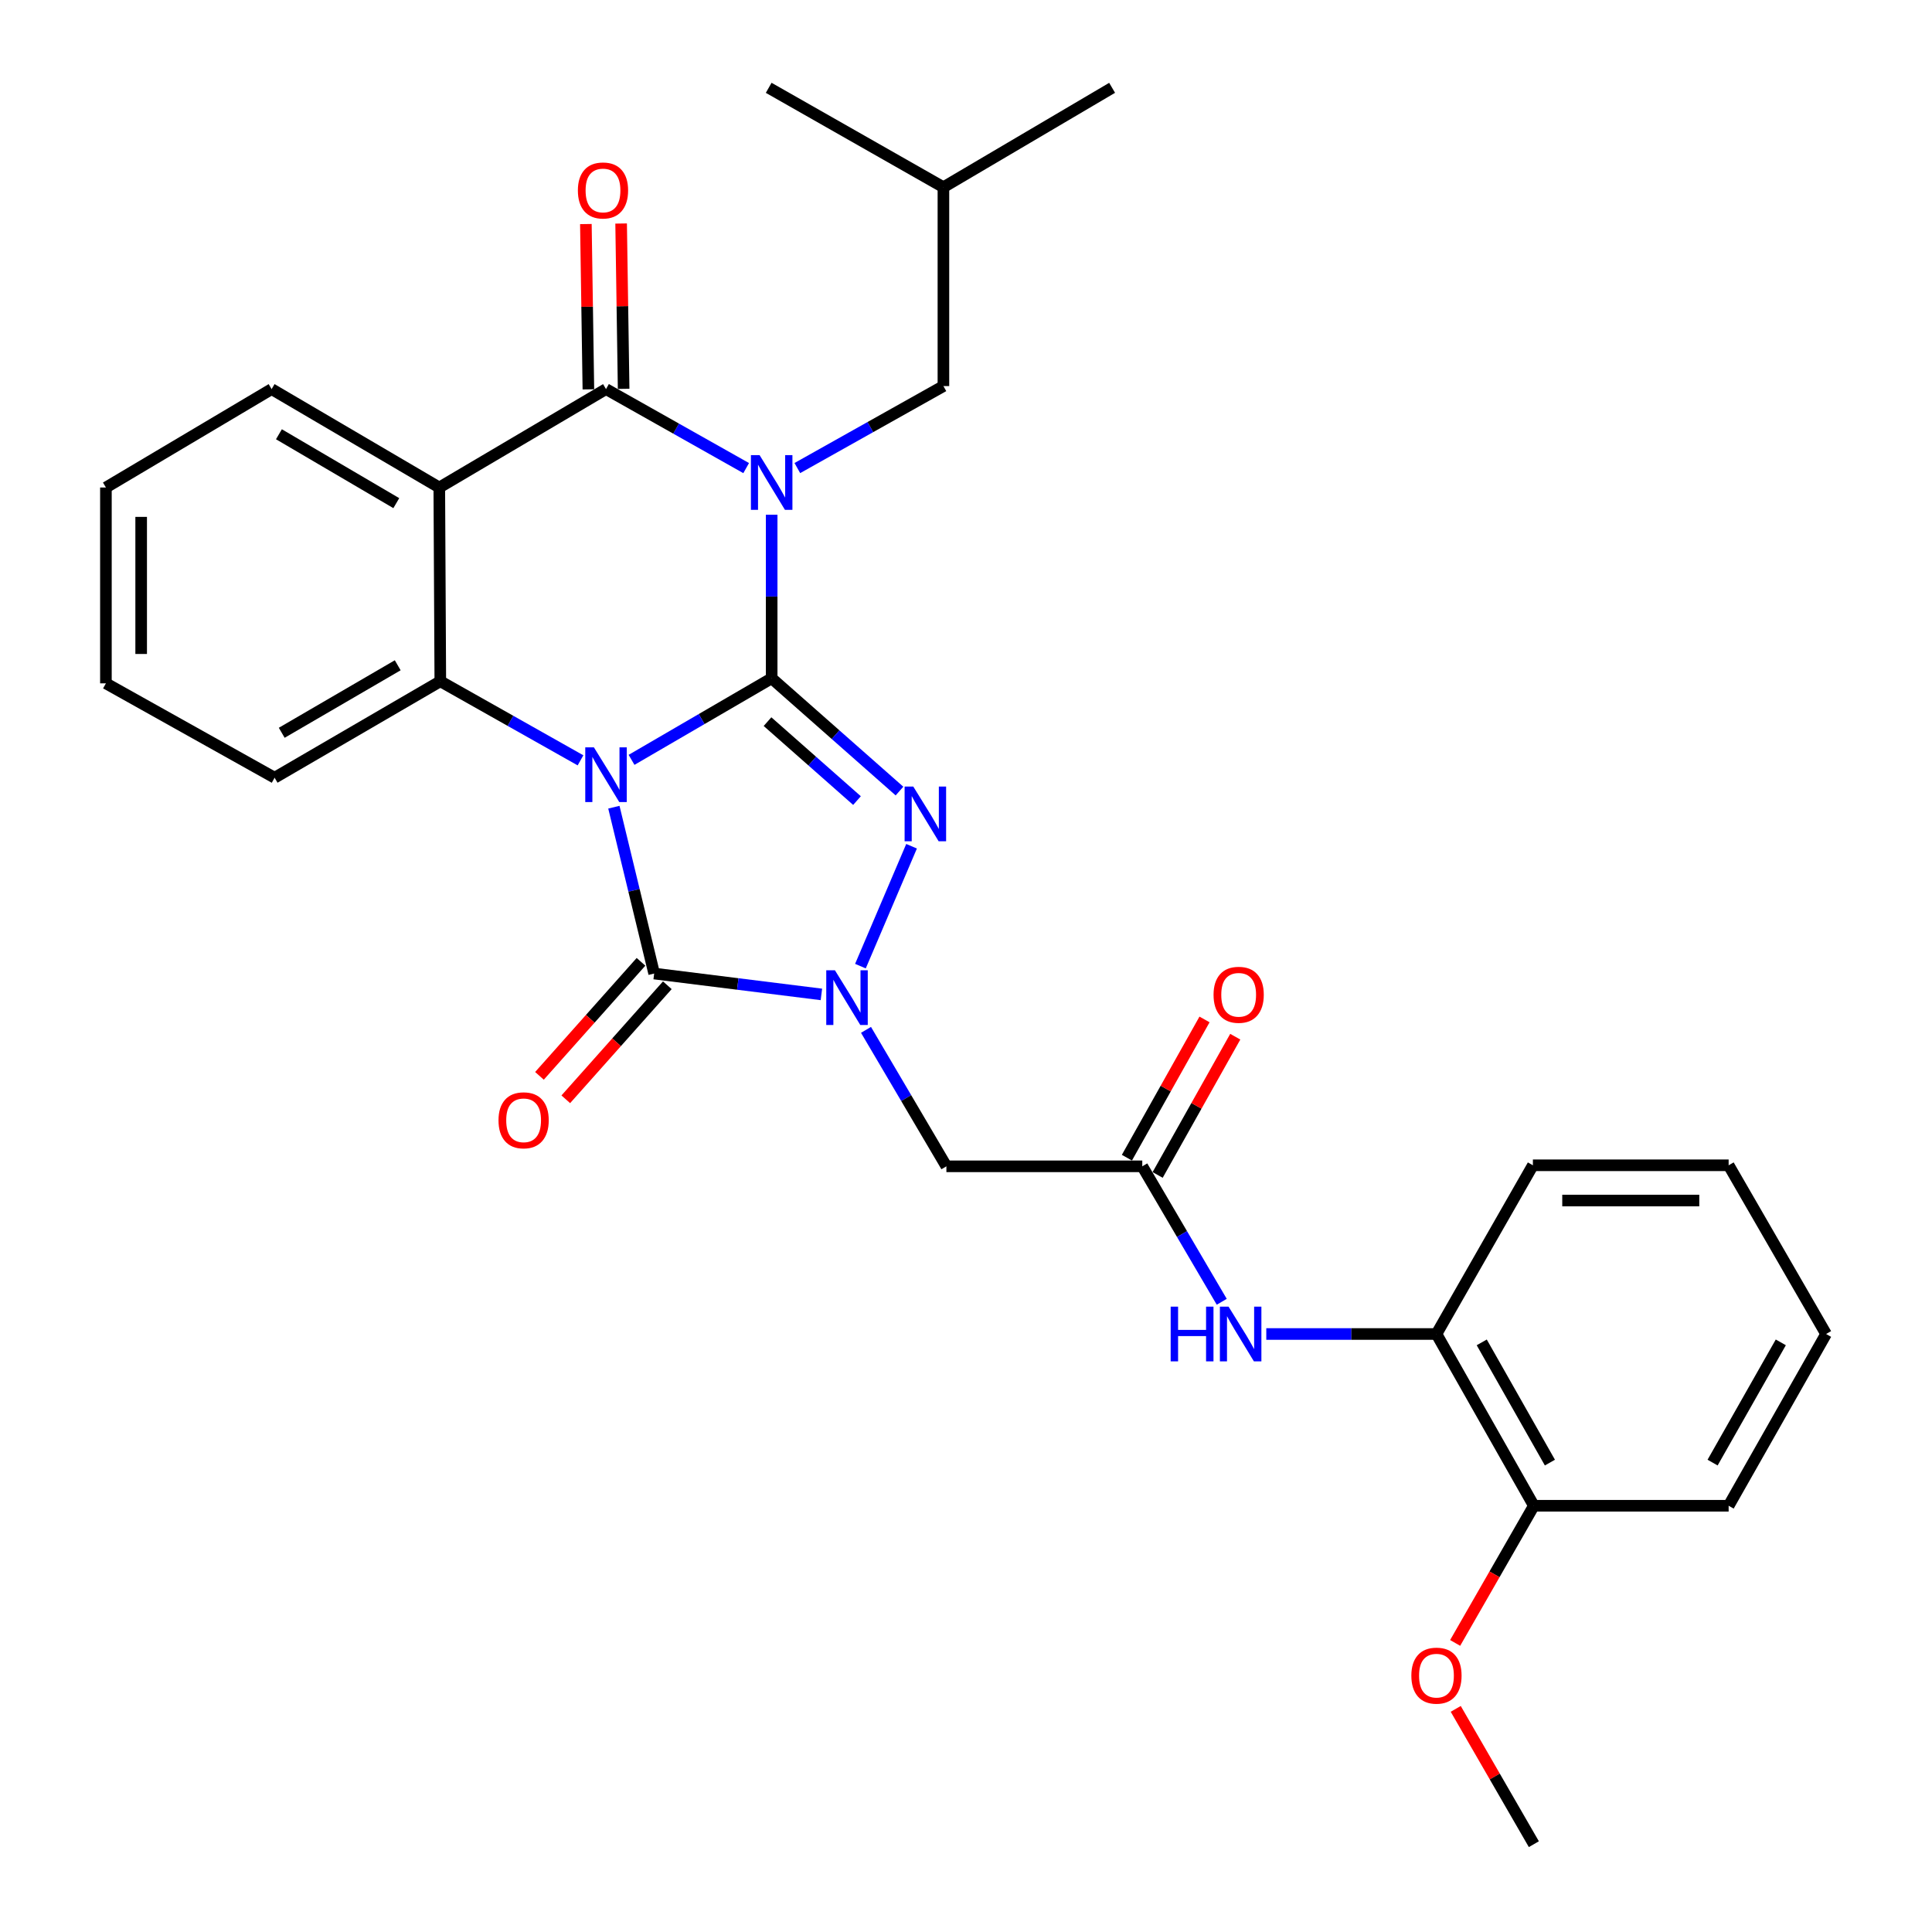 <?xml version='1.0' encoding='iso-8859-1'?>
<svg version='1.1' baseProfile='full'
              xmlns='http://www.w3.org/2000/svg'
                      xmlns:rdkit='http://www.rdkit.org/xml'
                      xmlns:xlink='http://www.w3.org/1999/xlink'
                  xml:space='preserve'
width='1000px' height='1000px' viewBox='0 0 1000 1000'>
<!-- END OF HEADER -->
<rect style='opacity:1.0;fill:#FFFFFF;stroke:none' width='1000' height='1000' x='0' y='0'> </rect>
<path class='bond-0' d='M 399.415,351.083 L 363.152,372.192' style='fill:none;fill-rule:evenodd;stroke:#000000;stroke-width:6px;stroke-linecap:butt;stroke-linejoin:miter;stroke-opacity:1' />
<path class='bond-0' d='M 363.152,372.192 L 326.889,393.3' style='fill:none;fill-rule:evenodd;stroke:#0000FF;stroke-width:6px;stroke-linecap:butt;stroke-linejoin:miter;stroke-opacity:1' />
<path class='bond-1' d='M 399.415,351.083 L 399.415,308.752' style='fill:none;fill-rule:evenodd;stroke:#000000;stroke-width:6px;stroke-linecap:butt;stroke-linejoin:miter;stroke-opacity:1' />
<path class='bond-1' d='M 399.415,308.752 L 399.415,266.421' style='fill:none;fill-rule:evenodd;stroke:#0000FF;stroke-width:6px;stroke-linecap:butt;stroke-linejoin:miter;stroke-opacity:1' />
<path class='bond-2' d='M 399.415,351.083 L 432.494,380.268' style='fill:none;fill-rule:evenodd;stroke:#000000;stroke-width:6px;stroke-linecap:butt;stroke-linejoin:miter;stroke-opacity:1' />
<path class='bond-2' d='M 432.494,380.268 L 465.574,409.454' style='fill:none;fill-rule:evenodd;stroke:#0000FF;stroke-width:6px;stroke-linecap:butt;stroke-linejoin:miter;stroke-opacity:1' />
<path class='bond-2' d='M 397.267,373.521 L 420.423,393.95' style='fill:none;fill-rule:evenodd;stroke:#000000;stroke-width:6px;stroke-linecap:butt;stroke-linejoin:miter;stroke-opacity:1' />
<path class='bond-2' d='M 420.423,393.95 L 443.579,414.38' style='fill:none;fill-rule:evenodd;stroke:#0000FF;stroke-width:6px;stroke-linecap:butt;stroke-linejoin:miter;stroke-opacity:1' />
<path class='bond-3' d='M 317.74,417.803 L 328.167,460.853' style='fill:none;fill-rule:evenodd;stroke:#0000FF;stroke-width:6px;stroke-linecap:butt;stroke-linejoin:miter;stroke-opacity:1' />
<path class='bond-3' d='M 328.167,460.853 L 338.595,503.903' style='fill:none;fill-rule:evenodd;stroke:#000000;stroke-width:6px;stroke-linecap:butt;stroke-linejoin:miter;stroke-opacity:1' />
<path class='bond-6' d='M 300.467,393.55 L 264.185,373.087' style='fill:none;fill-rule:evenodd;stroke:#0000FF;stroke-width:6px;stroke-linecap:butt;stroke-linejoin:miter;stroke-opacity:1' />
<path class='bond-6' d='M 264.185,373.087 L 227.903,352.624' style='fill:none;fill-rule:evenodd;stroke:#000000;stroke-width:6px;stroke-linecap:butt;stroke-linejoin:miter;stroke-opacity:1' />
<path class='bond-5' d='M 386.214,242.287 L 349.941,221.841' style='fill:none;fill-rule:evenodd;stroke:#0000FF;stroke-width:6px;stroke-linecap:butt;stroke-linejoin:miter;stroke-opacity:1' />
<path class='bond-5' d='M 349.941,221.841 L 313.669,201.396' style='fill:none;fill-rule:evenodd;stroke:#000000;stroke-width:6px;stroke-linecap:butt;stroke-linejoin:miter;stroke-opacity:1' />
<path class='bond-11' d='M 412.703,242.269 L 450.508,221.052' style='fill:none;fill-rule:evenodd;stroke:#0000FF;stroke-width:6px;stroke-linecap:butt;stroke-linejoin:miter;stroke-opacity:1' />
<path class='bond-11' d='M 450.508,221.052 L 488.312,199.835' style='fill:none;fill-rule:evenodd;stroke:#000000;stroke-width:6px;stroke-linecap:butt;stroke-linejoin:miter;stroke-opacity:1' />
<path class='bond-4' d='M 471.825,438.013 L 445.357,500.071' style='fill:none;fill-rule:evenodd;stroke:#0000FF;stroke-width:6px;stroke-linecap:butt;stroke-linejoin:miter;stroke-opacity:1' />
<path class='bond-12' d='M 331.782,497.836 L 305.503,527.347' style='fill:none;fill-rule:evenodd;stroke:#000000;stroke-width:6px;stroke-linecap:butt;stroke-linejoin:miter;stroke-opacity:1' />
<path class='bond-12' d='M 305.503,527.347 L 279.224,556.858' style='fill:none;fill-rule:evenodd;stroke:#FF0000;stroke-width:6px;stroke-linecap:butt;stroke-linejoin:miter;stroke-opacity:1' />
<path class='bond-12' d='M 345.408,509.97 L 319.13,539.481' style='fill:none;fill-rule:evenodd;stroke:#000000;stroke-width:6px;stroke-linecap:butt;stroke-linejoin:miter;stroke-opacity:1' />
<path class='bond-12' d='M 319.13,539.481 L 292.851,568.992' style='fill:none;fill-rule:evenodd;stroke:#FF0000;stroke-width:6px;stroke-linecap:butt;stroke-linejoin:miter;stroke-opacity:1' />
<path class='bond-30' d='M 338.595,503.903 L 381.875,509.304' style='fill:none;fill-rule:evenodd;stroke:#000000;stroke-width:6px;stroke-linecap:butt;stroke-linejoin:miter;stroke-opacity:1' />
<path class='bond-30' d='M 381.875,509.304 L 425.155,514.706' style='fill:none;fill-rule:evenodd;stroke:#0000FF;stroke-width:6px;stroke-linecap:butt;stroke-linejoin:miter;stroke-opacity:1' />
<path class='bond-8' d='M 448.244,533.054 L 469.049,568.371' style='fill:none;fill-rule:evenodd;stroke:#0000FF;stroke-width:6px;stroke-linecap:butt;stroke-linejoin:miter;stroke-opacity:1' />
<path class='bond-8' d='M 469.049,568.371 L 489.853,603.687' style='fill:none;fill-rule:evenodd;stroke:#000000;stroke-width:6px;stroke-linecap:butt;stroke-linejoin:miter;stroke-opacity:1' />
<path class='bond-7' d='M 313.669,201.396 L 227.376,252.332' style='fill:none;fill-rule:evenodd;stroke:#000000;stroke-width:6px;stroke-linecap:butt;stroke-linejoin:miter;stroke-opacity:1' />
<path class='bond-14' d='M 322.791,201.258 L 322.142,158.476' style='fill:none;fill-rule:evenodd;stroke:#000000;stroke-width:6px;stroke-linecap:butt;stroke-linejoin:miter;stroke-opacity:1' />
<path class='bond-14' d='M 322.142,158.476 L 321.493,115.694' style='fill:none;fill-rule:evenodd;stroke:#FF0000;stroke-width:6px;stroke-linecap:butt;stroke-linejoin:miter;stroke-opacity:1' />
<path class='bond-14' d='M 304.547,201.534 L 303.898,158.752' style='fill:none;fill-rule:evenodd;stroke:#000000;stroke-width:6px;stroke-linecap:butt;stroke-linejoin:miter;stroke-opacity:1' />
<path class='bond-14' d='M 303.898,158.752 L 303.249,115.97' style='fill:none;fill-rule:evenodd;stroke:#FF0000;stroke-width:6px;stroke-linecap:butt;stroke-linejoin:miter;stroke-opacity:1' />
<path class='bond-18' d='M 227.903,352.624 L 142.137,402.547' style='fill:none;fill-rule:evenodd;stroke:#000000;stroke-width:6px;stroke-linecap:butt;stroke-linejoin:miter;stroke-opacity:1' />
<path class='bond-18' d='M 205.86,344.343 L 145.823,379.289' style='fill:none;fill-rule:evenodd;stroke:#000000;stroke-width:6px;stroke-linecap:butt;stroke-linejoin:miter;stroke-opacity:1' />
<path class='bond-31' d='M 227.903,352.624 L 227.376,252.332' style='fill:none;fill-rule:evenodd;stroke:#000000;stroke-width:6px;stroke-linecap:butt;stroke-linejoin:miter;stroke-opacity:1' />
<path class='bond-17' d='M 227.376,252.332 L 140.587,201.396' style='fill:none;fill-rule:evenodd;stroke:#000000;stroke-width:6px;stroke-linecap:butt;stroke-linejoin:miter;stroke-opacity:1' />
<path class='bond-17' d='M 205.122,260.428 L 144.37,224.772' style='fill:none;fill-rule:evenodd;stroke:#000000;stroke-width:6px;stroke-linecap:butt;stroke-linejoin:miter;stroke-opacity:1' />
<path class='bond-9' d='M 489.853,603.687 L 591.24,603.687' style='fill:none;fill-rule:evenodd;stroke:#000000;stroke-width:6px;stroke-linecap:butt;stroke-linejoin:miter;stroke-opacity:1' />
<path class='bond-10' d='M 591.24,603.687 L 611.806,638.744' style='fill:none;fill-rule:evenodd;stroke:#000000;stroke-width:6px;stroke-linecap:butt;stroke-linejoin:miter;stroke-opacity:1' />
<path class='bond-10' d='M 611.806,638.744 L 632.373,673.801' style='fill:none;fill-rule:evenodd;stroke:#0000FF;stroke-width:6px;stroke-linecap:butt;stroke-linejoin:miter;stroke-opacity:1' />
<path class='bond-15' d='M 599.195,608.153 L 619.282,572.374' style='fill:none;fill-rule:evenodd;stroke:#000000;stroke-width:6px;stroke-linecap:butt;stroke-linejoin:miter;stroke-opacity:1' />
<path class='bond-15' d='M 619.282,572.374 L 639.37,536.594' style='fill:none;fill-rule:evenodd;stroke:#FF0000;stroke-width:6px;stroke-linecap:butt;stroke-linejoin:miter;stroke-opacity:1' />
<path class='bond-15' d='M 583.285,599.221 L 603.372,563.441' style='fill:none;fill-rule:evenodd;stroke:#000000;stroke-width:6px;stroke-linecap:butt;stroke-linejoin:miter;stroke-opacity:1' />
<path class='bond-15' d='M 603.372,563.441 L 623.46,527.661' style='fill:none;fill-rule:evenodd;stroke:#FF0000;stroke-width:6px;stroke-linecap:butt;stroke-linejoin:miter;stroke-opacity:1' />
<path class='bond-13' d='M 655.43,690.477 L 699.471,690.477' style='fill:none;fill-rule:evenodd;stroke:#0000FF;stroke-width:6px;stroke-linecap:butt;stroke-linejoin:miter;stroke-opacity:1' />
<path class='bond-13' d='M 699.471,690.477 L 743.512,690.477' style='fill:none;fill-rule:evenodd;stroke:#000000;stroke-width:6px;stroke-linecap:butt;stroke-linejoin:miter;stroke-opacity:1' />
<path class='bond-20' d='M 488.312,199.835 L 488.312,96.908' style='fill:none;fill-rule:evenodd;stroke:#000000;stroke-width:6px;stroke-linecap:butt;stroke-linejoin:miter;stroke-opacity:1' />
<path class='bond-16' d='M 743.512,690.477 L 793.921,779.375' style='fill:none;fill-rule:evenodd;stroke:#000000;stroke-width:6px;stroke-linecap:butt;stroke-linejoin:miter;stroke-opacity:1' />
<path class='bond-16' d='M 766.945,694.812 L 802.231,757.04' style='fill:none;fill-rule:evenodd;stroke:#000000;stroke-width:6px;stroke-linecap:butt;stroke-linejoin:miter;stroke-opacity:1' />
<path class='bond-21' d='M 743.512,690.477 L 793.424,603.15' style='fill:none;fill-rule:evenodd;stroke:#000000;stroke-width:6px;stroke-linecap:butt;stroke-linejoin:miter;stroke-opacity:1' />
<path class='bond-19' d='M 793.921,779.375 L 773.551,814.876' style='fill:none;fill-rule:evenodd;stroke:#000000;stroke-width:6px;stroke-linecap:butt;stroke-linejoin:miter;stroke-opacity:1' />
<path class='bond-19' d='M 773.551,814.876 L 753.181,850.377' style='fill:none;fill-rule:evenodd;stroke:#FF0000;stroke-width:6px;stroke-linecap:butt;stroke-linejoin:miter;stroke-opacity:1' />
<path class='bond-22' d='M 793.921,779.375 L 894.74,779.375' style='fill:none;fill-rule:evenodd;stroke:#000000;stroke-width:6px;stroke-linecap:butt;stroke-linejoin:miter;stroke-opacity:1' />
<path class='bond-24' d='M 140.587,201.396 L 54.821,252.332' style='fill:none;fill-rule:evenodd;stroke:#000000;stroke-width:6px;stroke-linecap:butt;stroke-linejoin:miter;stroke-opacity:1' />
<path class='bond-25' d='M 142.137,402.547 L 54.821,353.698' style='fill:none;fill-rule:evenodd;stroke:#000000;stroke-width:6px;stroke-linecap:butt;stroke-linejoin:miter;stroke-opacity:1' />
<path class='bond-23' d='M 753.488,884.509 L 773.704,919.527' style='fill:none;fill-rule:evenodd;stroke:#FF0000;stroke-width:6px;stroke-linecap:butt;stroke-linejoin:miter;stroke-opacity:1' />
<path class='bond-23' d='M 773.704,919.527 L 793.921,954.545' style='fill:none;fill-rule:evenodd;stroke:#000000;stroke-width:6px;stroke-linecap:butt;stroke-linejoin:miter;stroke-opacity:1' />
<path class='bond-26' d='M 488.312,96.908 L 575.629,45.455' style='fill:none;fill-rule:evenodd;stroke:#000000;stroke-width:6px;stroke-linecap:butt;stroke-linejoin:miter;stroke-opacity:1' />
<path class='bond-27' d='M 488.312,96.908 L 397.874,45.455' style='fill:none;fill-rule:evenodd;stroke:#000000;stroke-width:6px;stroke-linecap:butt;stroke-linejoin:miter;stroke-opacity:1' />
<path class='bond-28' d='M 793.424,603.15 L 894.74,603.15' style='fill:none;fill-rule:evenodd;stroke:#000000;stroke-width:6px;stroke-linecap:butt;stroke-linejoin:miter;stroke-opacity:1' />
<path class='bond-28' d='M 808.621,621.396 L 879.542,621.396' style='fill:none;fill-rule:evenodd;stroke:#000000;stroke-width:6px;stroke-linecap:butt;stroke-linejoin:miter;stroke-opacity:1' />
<path class='bond-33' d='M 894.74,779.375 L 945.179,690.477' style='fill:none;fill-rule:evenodd;stroke:#000000;stroke-width:6px;stroke-linecap:butt;stroke-linejoin:miter;stroke-opacity:1' />
<path class='bond-33' d='M 886.436,757.036 L 921.744,694.807' style='fill:none;fill-rule:evenodd;stroke:#000000;stroke-width:6px;stroke-linecap:butt;stroke-linejoin:miter;stroke-opacity:1' />
<path class='bond-32' d='M 54.821,252.332 L 54.821,353.698' style='fill:none;fill-rule:evenodd;stroke:#000000;stroke-width:6px;stroke-linecap:butt;stroke-linejoin:miter;stroke-opacity:1' />
<path class='bond-32' d='M 73.067,267.537 L 73.067,338.494' style='fill:none;fill-rule:evenodd;stroke:#000000;stroke-width:6px;stroke-linecap:butt;stroke-linejoin:miter;stroke-opacity:1' />
<path class='bond-29' d='M 894.74,603.15 L 945.179,690.477' style='fill:none;fill-rule:evenodd;stroke:#000000;stroke-width:6px;stroke-linecap:butt;stroke-linejoin:miter;stroke-opacity:1' />
<path  class='atom-1' d='M 307.409 386.836
L 316.689 401.836
Q 317.609 403.316, 319.089 405.996
Q 320.569 408.676, 320.649 408.836
L 320.649 386.836
L 324.409 386.836
L 324.409 415.156
L 320.529 415.156
L 310.569 398.756
Q 309.409 396.836, 308.169 394.636
Q 306.969 392.436, 306.609 391.756
L 306.609 415.156
L 302.929 415.156
L 302.929 386.836
L 307.409 386.836
' fill='#0000FF'/>
<path  class='atom-2' d='M 393.155 235.567
L 402.435 250.567
Q 403.355 252.047, 404.835 254.727
Q 406.315 257.407, 406.395 257.567
L 406.395 235.567
L 410.155 235.567
L 410.155 263.887
L 406.275 263.887
L 396.315 247.487
Q 395.155 245.567, 393.915 243.367
Q 392.715 241.167, 392.355 240.487
L 392.355 263.887
L 388.675 263.887
L 388.675 235.567
L 393.155 235.567
' fill='#0000FF'/>
<path  class='atom-3' d='M 472.707 407.109
L 481.987 422.109
Q 482.907 423.589, 484.387 426.269
Q 485.867 428.949, 485.947 429.109
L 485.947 407.109
L 489.707 407.109
L 489.707 435.429
L 485.827 435.429
L 475.867 419.029
Q 474.707 417.109, 473.467 414.909
Q 472.267 412.709, 471.907 412.029
L 471.907 435.429
L 468.227 435.429
L 468.227 407.109
L 472.707 407.109
' fill='#0000FF'/>
<path  class='atom-5' d='M 432.15 502.2
L 441.43 517.2
Q 442.35 518.68, 443.83 521.36
Q 445.31 524.04, 445.39 524.2
L 445.39 502.2
L 449.15 502.2
L 449.15 530.52
L 445.27 530.52
L 435.31 514.12
Q 434.15 512.2, 432.91 510
Q 431.71 507.8, 431.35 507.12
L 431.35 530.52
L 427.67 530.52
L 427.67 502.2
L 432.15 502.2
' fill='#0000FF'/>
<path  class='atom-11' d='M 605.936 676.317
L 609.776 676.317
L 609.776 688.357
L 624.256 688.357
L 624.256 676.317
L 628.096 676.317
L 628.096 704.637
L 624.256 704.637
L 624.256 691.557
L 609.776 691.557
L 609.776 704.637
L 605.936 704.637
L 605.936 676.317
' fill='#0000FF'/>
<path  class='atom-11' d='M 635.896 676.317
L 645.176 691.317
Q 646.096 692.797, 647.576 695.477
Q 649.056 698.157, 649.136 698.317
L 649.136 676.317
L 652.896 676.317
L 652.896 704.637
L 649.016 704.637
L 639.056 688.237
Q 637.896 686.317, 636.656 684.117
Q 635.456 681.917, 635.096 681.237
L 635.096 704.637
L 631.416 704.637
L 631.416 676.317
L 635.896 676.317
' fill='#0000FF'/>
<path  class='atom-13' d='M 258.024 579.865
Q 258.024 573.065, 261.384 569.265
Q 264.744 565.465, 271.024 565.465
Q 277.304 565.465, 280.664 569.265
Q 284.024 573.065, 284.024 579.865
Q 284.024 586.745, 280.624 590.665
Q 277.224 594.545, 271.024 594.545
Q 264.784 594.545, 261.384 590.665
Q 258.024 586.785, 258.024 579.865
M 271.024 591.345
Q 275.344 591.345, 277.664 588.465
Q 280.024 585.545, 280.024 579.865
Q 280.024 574.305, 277.664 571.505
Q 275.344 568.665, 271.024 568.665
Q 266.704 568.665, 264.344 571.465
Q 262.024 574.265, 262.024 579.865
Q 262.024 585.585, 264.344 588.465
Q 266.704 591.345, 271.024 591.345
' fill='#FF0000'/>
<path  class='atom-15' d='M 299.108 98.579
Q 299.108 91.779, 302.468 87.979
Q 305.828 84.179, 312.108 84.179
Q 318.388 84.179, 321.748 87.979
Q 325.108 91.779, 325.108 98.579
Q 325.108 105.459, 321.708 109.379
Q 318.308 113.259, 312.108 113.259
Q 305.868 113.259, 302.468 109.379
Q 299.108 105.499, 299.108 98.579
M 312.108 110.059
Q 316.428 110.059, 318.748 107.179
Q 321.108 104.259, 321.108 98.579
Q 321.108 93.019, 318.748 90.219
Q 316.428 87.379, 312.108 87.379
Q 307.788 87.379, 305.428 90.179
Q 303.108 92.979, 303.108 98.579
Q 303.108 104.299, 305.428 107.179
Q 307.788 110.059, 312.108 110.059
' fill='#FF0000'/>
<path  class='atom-16' d='M 628.132 514.9
Q 628.132 508.1, 631.492 504.3
Q 634.852 500.5, 641.132 500.5
Q 647.412 500.5, 650.772 504.3
Q 654.132 508.1, 654.132 514.9
Q 654.132 521.78, 650.732 525.7
Q 647.332 529.58, 641.132 529.58
Q 634.892 529.58, 631.492 525.7
Q 628.132 521.82, 628.132 514.9
M 641.132 526.38
Q 645.452 526.38, 647.772 523.5
Q 650.132 520.58, 650.132 514.9
Q 650.132 509.34, 647.772 506.54
Q 645.452 503.7, 641.132 503.7
Q 636.812 503.7, 634.452 506.5
Q 632.132 509.3, 632.132 514.9
Q 632.132 520.62, 634.452 523.5
Q 636.812 526.38, 641.132 526.38
' fill='#FF0000'/>
<path  class='atom-20' d='M 730.512 867.309
Q 730.512 860.509, 733.872 856.709
Q 737.232 852.909, 743.512 852.909
Q 749.792 852.909, 753.152 856.709
Q 756.512 860.509, 756.512 867.309
Q 756.512 874.189, 753.112 878.109
Q 749.712 881.989, 743.512 881.989
Q 737.272 881.989, 733.872 878.109
Q 730.512 874.229, 730.512 867.309
M 743.512 878.789
Q 747.832 878.789, 750.152 875.909
Q 752.512 872.989, 752.512 867.309
Q 752.512 861.749, 750.152 858.949
Q 747.832 856.109, 743.512 856.109
Q 739.192 856.109, 736.832 858.909
Q 734.512 861.709, 734.512 867.309
Q 734.512 873.029, 736.832 875.909
Q 739.192 878.789, 743.512 878.789
' fill='#FF0000'/>
</svg>
